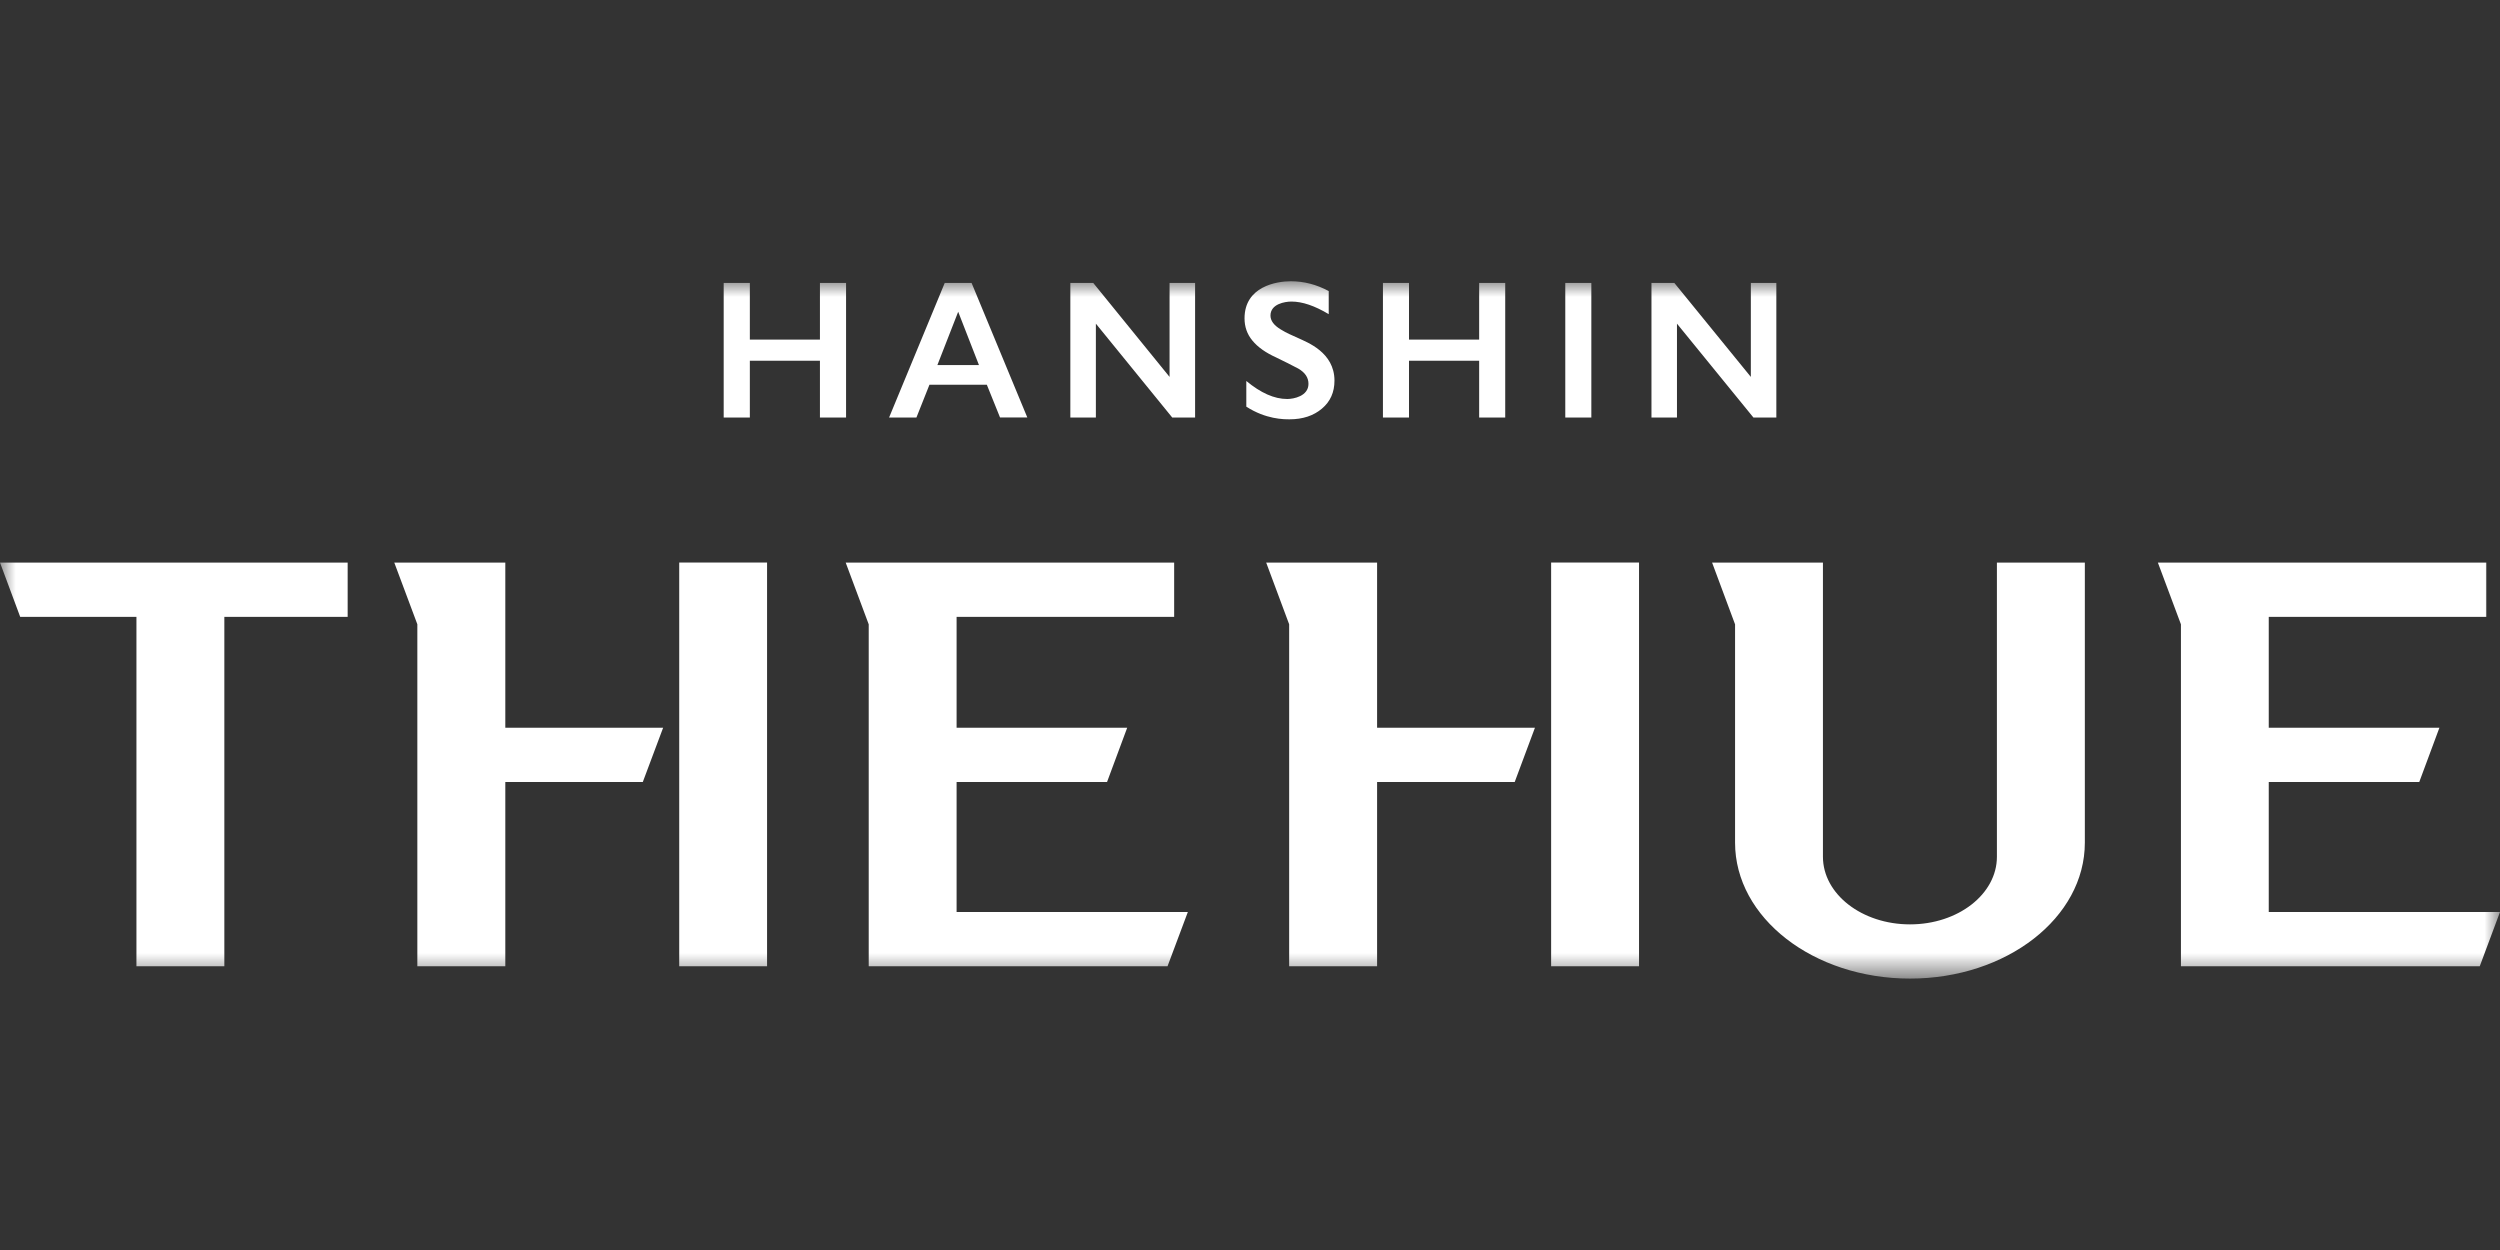 <svg width="80" height="40" viewBox="0 0 80 40" fill="none" xmlns="http://www.w3.org/2000/svg">
<rect x="0" y="0" width="80" height="40" fill="#333333" stroke="none"/>
<mask id="mask0_527_15469" style="mask-type:luminance" maskUnits="userSpaceOnUse" x="0" y="9" width="80" height="23">
<path d="M80 9H0V31.315H80V9Z" fill="white"/>
</mask>
<g mask="url(#mask0_527_15469)">
<path d="M41.302 9C41.725 9 42.13 9.104 42.519 9.315V10.053C42.069 9.784 41.674 9.65 41.327 9.65C41.116 9.65 40.655 9.726 40.655 10.098C40.655 10.261 40.764 10.411 40.987 10.544C41.164 10.656 41.363 10.737 41.551 10.823C41.825 10.953 42.703 11.272 42.703 12.18C42.703 12.551 42.571 12.85 42.302 13.076C42.036 13.301 41.691 13.418 41.267 13.418C41.079 13.418 40.51 13.418 39.882 13.013V12.191C40.345 12.575 40.777 12.768 41.19 12.768C41.391 12.768 41.871 12.68 41.871 12.283C41.871 12.083 41.763 11.921 41.544 11.794C41.312 11.672 41.077 11.554 40.84 11.44C40.5 11.286 40.248 11.107 40.078 10.9C39.907 10.696 39.825 10.456 39.825 10.187C39.825 9.164 40.857 9 41.302 9ZM16.17 18.003H12.617L13.355 19.977V30.92H16.17V25.023H20.57L21.22 23.288H16.17V18.003ZM21.735 30.92H24.546V18.002H21.735L21.735 30.92ZM44.067 18.003H40.518L41.253 19.977V30.92H44.067V25.023H48.471L49.118 23.288H44.067V18.003ZM49.636 30.92H52.449V18.002H49.636V30.92ZM0 18.003L0.646 19.739H4.366V30.92H7.179V19.739H11.125V18.003H0ZM30.611 25.025H35.425L36.07 23.288H30.611V19.739H37.573V18.003H27.062L27.799 19.979V30.92H37.361L38.011 29.184H30.611V25.025ZM72.6 25.025H77.416L78.061 23.288H72.6V19.739H79.561V18.003H69.052L69.79 19.979V30.92H79.352L80 29.184H72.6L72.6 25.025ZM66.715 18.003H63.901V27.417C63.901 28.612 62.658 29.58 61.12 29.58C59.582 29.58 58.334 28.612 58.334 27.416V18.003H54.787L55.522 19.979V26.965C55.522 29.369 58.027 31.315 61.12 31.315C64.209 31.315 66.715 29.369 66.715 26.965V18.003ZM23.995 9.053V10.867H26.238V9.053H27.074V13.36H26.238V11.543H23.995V13.36H23.158V9.053H23.995ZM45.088 9.053V10.867H47.333V9.053H48.167V13.36H47.333V11.543H45.088V13.36H44.254V9.053H45.088ZM50.923 13.36H50.089V9.054H50.923V13.36ZM29.996 11.683L30.662 9.976L31.327 11.683L29.996 11.683ZM31.09 9.053H30.232L28.451 13.36H29.326L29.742 12.312H31.579L32.001 13.359H32.874L31.09 9.053ZM37.426 9.053V12.061L34.983 9.053H34.251V13.36H35.068V10.357L37.511 13.36H38.243V9.053H37.426ZM56.027 9.053V12.061L53.578 9.053H52.847V13.36H53.663V10.357L56.109 13.36H56.843V9.053H56.027Z" fill="white"/>
</g>
</svg>
